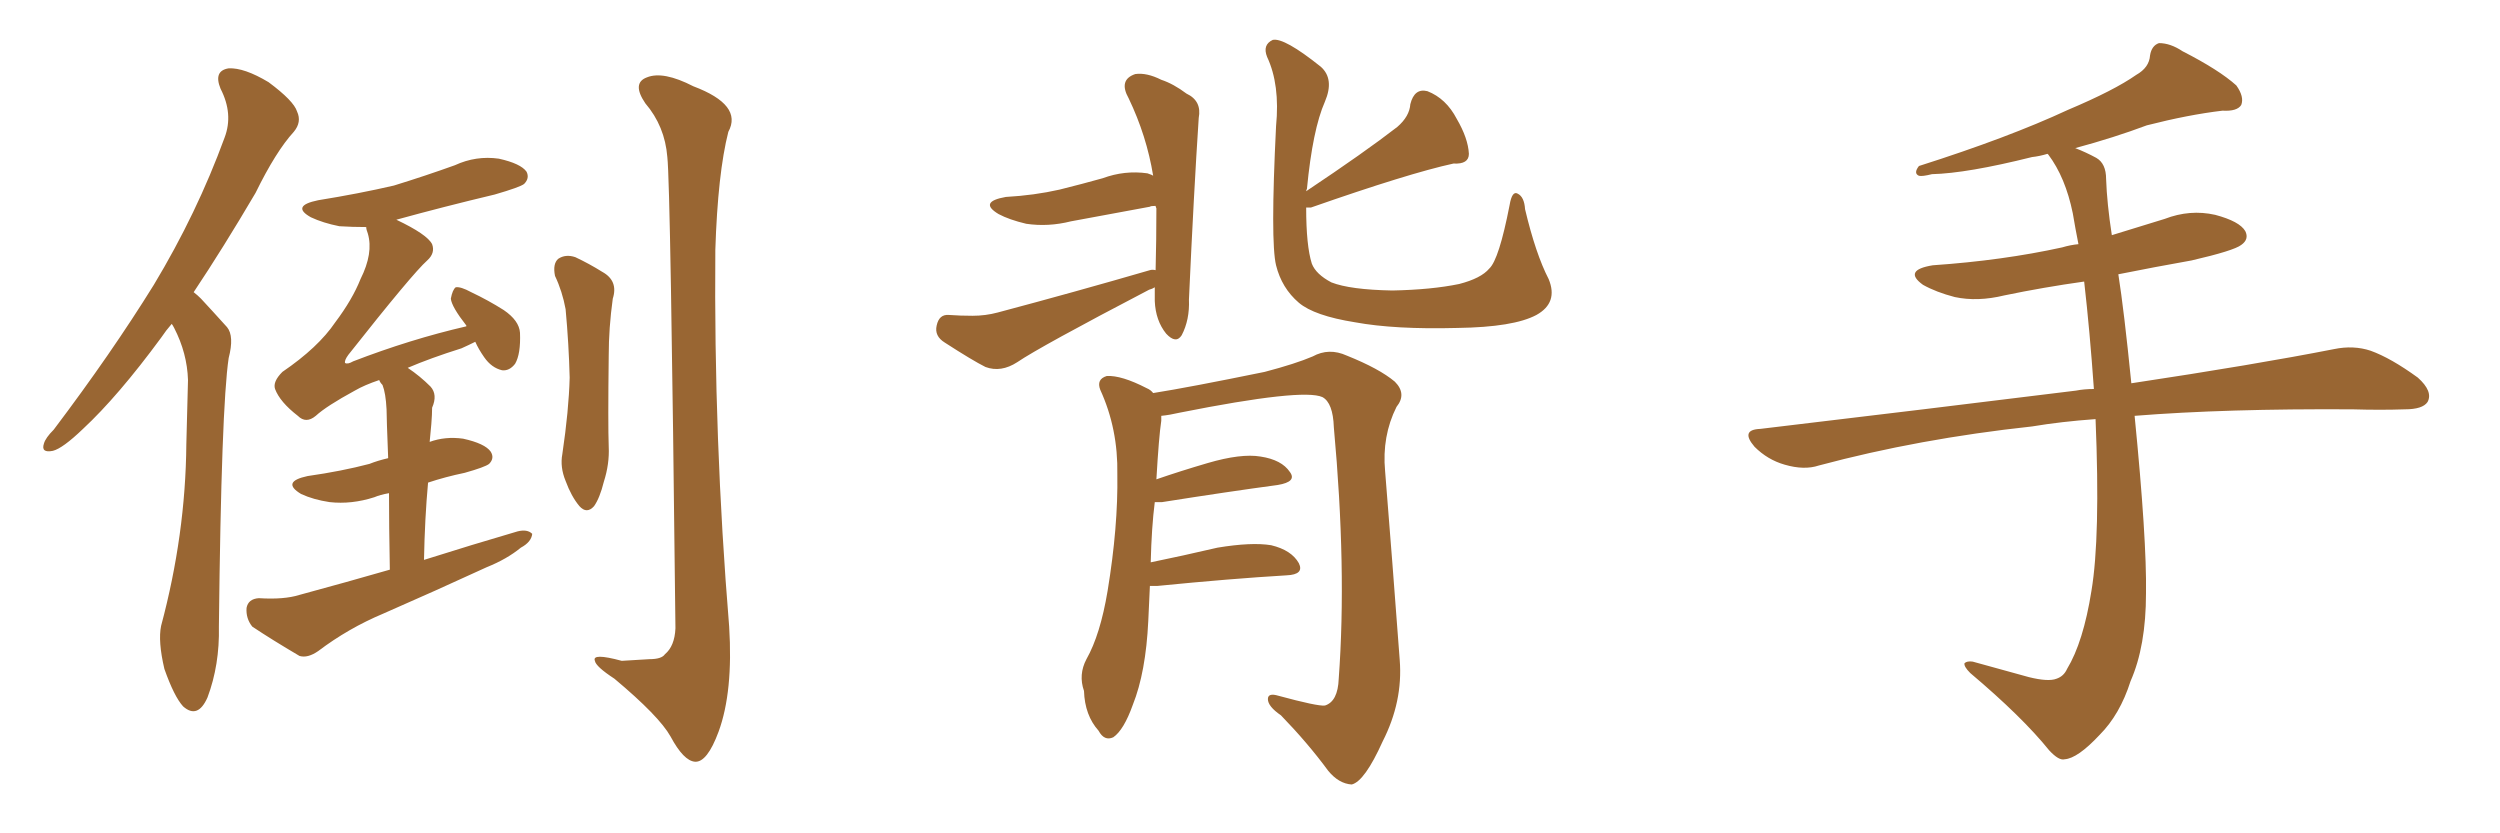 <svg xmlns="http://www.w3.org/2000/svg" xmlns:xlink="http://www.w3.org/1999/xlink" width="450" height="150"><path fill="#996633" padding="10" d="M30.91 58.30L30.91 58.30Q29.88 59.47 29.00 60.79L29.00 60.79Q21.24 71.34 14.94 77.20L14.94 77.20Q11.28 80.71 9.52 81.15L9.52 81.15Q7.32 81.59 7.91 79.83L7.91 79.83Q8.20 78.81 9.67 77.34L9.67 77.34Q20.07 63.57 27.69 51.27L27.69 51.27Q35.45 38.38 40.43 24.76L40.43 24.76Q42.04 20.51 39.70 15.97L39.70 15.97Q38.38 12.74 41.16 12.30L41.16 12.30Q43.95 12.16 48.34 14.79L48.34 14.79Q52.88 18.16 53.47 20.07L53.47 20.07Q54.35 21.97 52.88 23.73L52.88 23.73Q49.66 27.25 46.00 34.72L46.00 34.72Q40.14 44.68 34.86 52.59L34.86 52.59Q35.60 53.17 36.18 53.76L36.18 53.76Q38.09 55.81 40.87 58.89L40.87 58.89Q42.19 60.50 41.16 64.45L41.16 64.45Q39.84 73.24 39.40 112.79L39.40 112.79Q39.55 119.68 37.35 125.54L37.35 125.54Q35.60 129.49 32.96 127.15L32.96 127.15Q31.35 125.39 29.59 120.41L29.59 120.41Q28.42 115.43 29.00 112.65L29.00 112.65Q33.40 96.24 33.54 79.98L33.54 79.98Q33.69 74.27 33.84 68.41L33.84 68.41Q33.69 63.57 31.35 59.03L31.35 59.03Q31.05 58.45 30.91 58.30ZM70.17 102.54L70.17 102.54Q70.02 94.48 70.02 88.77L70.02 88.77Q68.41 89.06 67.38 89.50L67.38 89.50Q63.28 90.82 59.33 90.38L59.33 90.38Q56.40 89.94 54.20 88.92L54.20 88.92Q50.54 86.72 55.37 85.69L55.37 85.69Q61.52 84.81 66.50 83.50L66.50 83.50Q67.97 82.91 69.87 82.47L69.87 82.47Q69.58 75.15 69.58 73.68L69.58 73.68Q69.43 70.75 68.85 69.29L68.85 69.29Q68.41 68.85 68.26 68.41L68.26 68.41Q65.63 69.29 63.87 70.31L63.87 70.31Q58.74 73.10 56.84 74.85L56.84 74.85Q55.08 76.32 53.61 74.85L53.61 74.85Q50.39 72.36 49.51 70.02L49.51 70.02Q49.07 68.70 50.83 66.94L50.83 66.94Q57.28 62.55 60.35 58.01L60.35 58.01Q63.43 53.91 64.89 50.24L64.89 50.24Q67.24 45.56 66.21 42.04L66.21 42.04Q65.92 41.31 65.92 40.87L65.92 40.87Q63.43 40.87 61.08 40.72L61.08 40.72Q58.15 40.14 55.96 39.11L55.96 39.11Q52.29 37.06 57.28 36.04L57.28 36.04Q64.60 34.86 70.90 33.40L70.90 33.40Q76.61 31.64 81.88 29.74L81.88 29.74Q85.69 27.98 89.79 28.56L89.79 28.56Q93.75 29.44 94.78 30.91L94.78 30.91Q95.36 32.08 94.34 33.11L94.34 33.11Q93.60 33.69 89.06 35.01L89.06 35.01Q79.83 37.21 71.34 39.55L71.34 39.55Q76.90 42.19 77.78 43.95L77.78 43.95Q78.37 45.56 76.90 46.88L76.90 46.88Q74.27 49.22 62.70 63.87L62.70 63.87Q61.96 64.89 62.11 65.33L62.11 65.33Q62.55 65.63 63.57 65.04L63.57 65.04Q73.83 61.08 83.94 58.74L83.94 58.74Q83.94 58.59 83.94 58.59L83.94 58.59Q81.30 55.22 81.15 53.76L81.15 53.76Q81.45 52.15 82.03 51.71L82.03 51.71Q82.91 51.56 84.81 52.59L84.81 52.59Q87.89 54.05 90.67 55.81L90.67 55.81Q93.46 57.71 93.60 59.91L93.60 59.91Q93.75 63.72 92.72 65.48L92.72 65.48Q91.70 66.80 90.38 66.65L90.38 66.65Q88.48 66.21 87.16 64.31L87.16 64.31Q86.13 62.84 85.55 61.52L85.55 61.52Q84.38 62.11 83.06 62.70L83.06 62.70Q77.49 64.45 73.39 66.21L73.39 66.21Q75.59 67.68 77.49 69.58L77.49 69.58Q78.81 71.04 77.78 73.39L77.78 73.39Q77.78 74.56 77.64 76.32L77.64 76.32Q77.49 77.78 77.34 79.54L77.34 79.54Q80.13 78.52 83.35 78.96L83.35 78.96Q87.30 79.83 88.33 81.30L88.33 81.30Q89.06 82.47 88.04 83.50L88.04 83.50Q87.30 84.08 83.64 85.11L83.64 85.11Q80.13 85.84 77.05 86.87L77.05 86.87Q76.46 93.31 76.32 100.78L76.32 100.78Q85.11 98.00 93.16 95.65L93.16 95.65Q94.92 95.21 95.80 96.09L95.80 96.09Q95.65 97.56 93.75 98.58L93.75 98.58Q91.26 100.63 87.60 102.10L87.60 102.10Q78.37 106.35 68.99 110.45L68.99 110.45Q62.70 113.09 57.28 117.19L57.28 117.19Q55.37 118.51 53.91 118.07L53.91 118.07Q48.93 115.14 45.41 112.79L45.41 112.79Q44.24 111.33 44.38 109.42L44.38 109.42Q44.68 107.81 46.58 107.67L46.58 107.67Q51.12 107.96 53.91 107.08L53.91 107.08Q62.55 104.74 70.17 102.54ZM99.90 49.66L99.90 49.66Q99.46 47.46 100.49 46.58L100.49 46.58Q101.81 45.70 103.56 46.29L103.56 46.29Q106.05 47.46 108.40 48.93L108.40 48.93Q111.33 50.54 110.30 53.76L110.30 53.76Q109.57 59.03 109.57 64.01L109.57 64.01Q109.42 76.32 109.57 80.42L109.57 80.42Q109.72 83.50 108.69 86.72L108.69 86.72Q107.96 89.65 106.93 91.11L106.93 91.11Q105.62 92.58 104.30 91.11L104.30 91.11Q102.83 89.36 101.81 86.57L101.81 86.57Q100.78 84.08 101.22 81.74L101.22 81.74Q102.39 73.83 102.54 67.97L102.54 67.97Q102.39 61.96 101.81 55.66L101.81 55.66Q101.22 52.44 99.90 49.66ZM120.12 28.27L120.12 28.27L120.12 28.27Q119.68 22.71 116.16 18.60L116.16 18.60Q113.67 14.94 116.46 13.92L116.46 13.92Q119.38 12.74 124.80 15.53L124.80 15.53Q133.74 18.90 131.10 23.73L131.10 23.73Q129.20 31.20 128.76 44.97L128.76 44.97Q128.47 78.96 131.25 112.79L131.25 112.79Q131.98 124.51 129.35 131.69L129.35 131.69Q127.29 137.26 125.10 137.11L125.10 137.11Q123.05 136.96 120.70 132.57L120.70 132.57Q118.65 128.91 110.60 122.17L110.60 122.17Q107.23 119.97 107.08 118.95L107.08 118.95Q106.49 117.48 111.91 118.95L111.91 118.95Q114.26 118.80 116.89 118.65L116.89 118.65Q119.09 118.65 119.68 117.77L119.68 117.77Q121.44 116.31 121.58 113.09L121.58 113.09Q120.70 33.25 120.12 28.27ZM208.01 48.63L208.01 48.63Q208.15 43.21 208.15 37.50L208.15 37.50Q208.01 37.21 208.01 37.06L208.01 37.06Q207.13 37.06 206.98 37.21L206.98 37.21Q199.80 38.53 192.77 39.84L192.77 39.84Q188.67 40.87 184.72 40.28L184.72 40.28Q181.64 39.55 179.74 38.53L179.74 38.53Q176.07 36.33 181.05 35.45L181.05 35.45Q186.18 35.16 190.72 34.13L190.72 34.13Q194.82 33.11 198.49 32.08L198.49 32.08Q202.44 30.62 206.54 31.20L206.54 31.20Q207.42 31.49 207.57 31.64L207.57 31.64Q206.40 24.46 203.17 17.72L203.17 17.72Q201.27 14.36 204.35 13.33L204.35 13.33Q206.40 13.04 209.03 14.36L209.03 14.36Q211.23 15.09 213.57 16.85L213.57 16.85Q216.36 18.16 215.77 21.24L215.77 21.24Q214.89 34.57 214.01 53.91L214.01 53.91Q214.16 57.57 212.70 60.35L212.70 60.35Q211.67 61.96 209.91 60.06L209.91 60.06Q208.01 57.71 207.86 54.20L207.86 54.20Q207.86 52.73 207.86 51.71L207.86 51.71Q207.42 52.00 206.84 52.15L206.84 52.15Q187.21 62.40 183.11 65.19L183.11 65.19Q180.18 67.09 177.39 66.06L177.39 66.06Q175.05 64.89 170.07 61.67L170.07 61.67Q168.16 60.50 168.60 58.59L168.60 58.59Q169.04 56.54 170.80 56.69L170.80 56.69Q172.85 56.84 175.05 56.84L175.05 56.84Q177.39 56.84 179.59 56.25L179.59 56.25Q193.36 52.59 206.98 48.63L206.98 48.63Q207.42 48.49 208.01 48.63ZM278.76 50.24L278.76 50.24Q280.52 54.49 276.56 56.69L276.56 56.69Q272.46 58.89 262.35 59.03L262.35 59.03Q251.07 59.33 243.90 58.01L243.90 58.01Q236.57 56.84 233.79 54.49L233.79 54.49Q230.71 51.86 229.69 47.75L229.69 47.75Q228.66 43.51 229.69 22.71L229.69 22.71Q230.42 15.23 228.08 10.25L228.08 10.25Q227.20 8.06 229.10 7.18L229.10 7.18Q231.15 6.74 237.74 12.01L237.74 12.01Q240.23 14.21 238.48 18.31L238.48 18.31Q236.28 23.29 235.25 33.98L235.25 33.98Q235.11 34.28 235.11 34.42L235.11 34.42Q245.65 27.39 251.51 22.85L251.51 22.85Q253.71 20.95 253.86 18.75L253.86 18.75Q254.59 15.82 256.93 16.41L256.93 16.41Q260.30 17.72 262.21 21.39L262.21 21.39Q264.26 24.90 264.40 27.69L264.40 27.69Q264.40 29.59 261.62 29.44L261.62 29.44Q253.56 31.20 235.99 37.35L235.99 37.35Q235.25 37.35 235.11 37.35L235.11 37.35Q235.11 44.24 236.13 47.46L236.13 47.46Q236.87 49.37 239.65 50.83L239.65 50.83Q243.02 52.15 250.63 52.29L250.63 52.29Q257.67 52.15 262.65 51.12L262.65 51.12Q266.60 50.10 268.07 48.34L268.07 48.34Q269.82 46.73 271.73 36.91L271.73 36.91Q272.17 34.28 273.19 34.86L273.19 34.86Q274.37 35.45 274.51 37.65L274.51 37.65Q276.42 45.70 278.76 50.24ZM206.98 105.47L206.98 105.47L206.98 105.47Q206.84 108.54 206.69 111.77L206.69 111.77Q206.25 121.00 203.91 126.86L203.91 126.86Q202.29 131.40 200.39 132.71L200.39 132.71Q198.78 133.45 197.75 131.54L197.75 131.54Q195.26 128.76 195.12 124.37L195.12 124.37Q194.09 121.44 195.56 118.65L195.56 118.65Q198.05 114.26 199.37 106.35L199.37 106.35Q201.27 94.78 201.12 85.40L201.12 85.40Q201.27 77.20 198.05 70.17L198.05 70.17Q197.31 68.26 199.22 67.68L199.22 67.68Q201.86 67.53 206.40 69.87L206.40 69.87Q207.13 70.17 207.57 70.75L207.57 70.75Q214.01 69.73 227.64 66.94L227.64 66.94Q233.20 65.48 236.28 64.16L236.28 64.16Q239.21 62.55 242.43 64.01L242.43 64.01Q248.29 66.36 251.07 68.70L251.07 68.70Q253.27 70.90 251.37 73.24L251.37 73.24Q248.73 78.52 249.32 84.81L249.32 84.81Q250.63 101.07 251.95 118.80L251.95 118.80Q252.54 126.27 248.88 133.45L248.88 133.45Q245.65 140.63 243.31 141.21L243.31 141.21Q240.97 141.06 239.06 138.72L239.06 138.72Q235.40 133.74 230.57 128.76L230.57 128.76Q228.22 127.15 228.22 125.83L228.22 125.83Q228.22 124.66 230.13 125.24L230.13 125.24Q237.16 127.15 238.48 127.00L238.48 127.00Q240.82 126.27 240.97 122.17L240.97 122.17Q242.43 102.39 240.09 76.90L240.09 76.90Q239.94 72.51 238.04 71.48L238.04 71.48Q234.52 69.87 212.40 74.27L212.40 74.27Q210.50 74.71 209.03 74.85L209.03 74.85Q209.03 75.15 209.03 75.73L209.03 75.73Q208.59 78.66 208.15 86.28L208.15 86.28Q212.40 84.81 217.38 83.35L217.38 83.35Q223.39 81.59 226.90 82.18L226.90 82.18Q230.71 82.76 232.18 84.96L232.18 84.96Q233.50 86.72 229.98 87.30L229.98 87.30Q221.19 88.48 209.18 90.38L209.18 90.38Q208.45 90.38 207.86 90.38L207.86 90.38Q207.28 94.92 207.13 101.22L207.13 101.22Q212.84 100.05 219.14 98.58L219.14 98.58Q225.29 97.56 228.81 98.14L228.81 98.14Q232.47 99.02 233.79 101.37L233.79 101.37Q234.81 103.42 231.59 103.56L231.59 103.56Q221.63 104.15 208.30 105.47L208.30 105.47Q207.57 105.47 206.98 105.47ZM377.20 75.44L377.20 75.44L377.20 75.44Q371.04 75.88 365.77 76.76L365.77 76.76Q345.41 78.96 327.39 83.79L327.39 83.79Q324.76 84.67 321.24 83.64L321.24 83.64Q318.16 82.76 315.82 80.42L315.82 80.42Q313.18 77.34 316.85 77.20L316.85 77.20Q347.61 73.54 373.68 70.31L373.68 70.31Q375.15 70.02 376.90 70.02L376.90 70.02Q376.17 59.62 375.15 50.68L375.15 50.68Q367.82 51.71 360.79 53.17L360.79 53.17Q355.96 54.35 351.86 53.47L351.86 53.47Q348.49 52.59 346.14 51.27L346.14 51.27Q342.48 48.63 347.90 47.75L347.90 47.75Q360.50 46.88 371.19 44.53L371.19 44.53Q372.66 44.09 374.12 43.95L374.12 43.95Q373.54 41.02 373.10 38.38L373.10 38.38Q371.78 31.93 368.70 27.83L368.70 27.83Q368.55 27.69 368.55 27.69L368.55 27.69Q367.09 28.13 365.77 28.27L365.77 28.27Q354.05 31.20 347.75 31.35L347.75 31.35Q346.00 31.79 345.41 31.64L345.41 31.64Q344.38 31.20 345.41 29.88L345.41 29.88Q361.52 24.76 372.22 19.78L372.22 19.78Q380.57 16.26 384.52 13.48L384.52 13.48Q386.87 12.16 387.01 9.96L387.01 9.96Q387.30 8.20 388.62 7.76L388.62 7.76Q390.67 7.76 392.87 9.23L392.87 9.23Q399.46 12.60 402.54 15.38L402.54 15.38Q404.00 17.43 403.42 18.90L403.42 18.90Q402.69 20.07 400.05 19.92L400.05 19.92Q393.90 20.65 386.43 22.56L386.43 22.56Q380.57 24.76 373.54 26.66L373.54 26.66Q375.44 27.39 377.34 28.42L377.34 28.42Q379.10 29.44 379.10 32.23L379.10 32.23Q379.25 36.62 380.13 42.33L380.13 42.33Q384.81 40.87 389.65 39.40L389.65 39.40Q394.19 37.65 398.73 38.67L398.73 38.67Q403.13 39.84 404.15 41.60L404.15 41.60Q404.88 43.07 403.42 44.09L403.42 44.09Q402.10 45.12 394.48 46.88L394.48 46.88Q387.89 48.05 381.30 49.37L381.30 49.37Q382.32 55.81 383.64 68.99L383.64 68.99Q405.91 65.63 420.12 62.84L420.12 62.84Q423.63 62.11 426.71 63.13L426.71 63.13Q430.37 64.45 435.21 67.97L435.21 67.97Q437.99 70.46 436.96 72.36L436.96 72.36Q436.08 73.68 432.86 73.68L432.86 73.68Q428.47 73.83 423.49 73.68L423.49 73.68Q400.63 73.54 384.23 74.85L384.23 74.85Q386.43 97.12 386.28 106.79L386.28 106.79Q386.28 116.31 383.50 122.61L383.50 122.61Q381.59 128.61 377.93 132.28L377.93 132.28Q373.97 136.52 371.63 136.67L371.63 136.67Q370.61 136.96 368.85 135.06L368.85 135.06Q364.01 129.05 354.64 121.14L354.64 121.14Q353.47 119.97 353.61 119.38L353.61 119.38Q354.05 118.95 355.08 119.09L355.08 119.09Q359.77 120.41 365.19 121.88L365.19 121.88Q368.70 122.75 370.17 122.17L370.17 122.17Q371.48 121.73 372.07 120.41L372.07 120.41Q375 115.58 376.46 106.35L376.46 106.35Q378.08 96.68 377.20 75.44Z"/></svg>